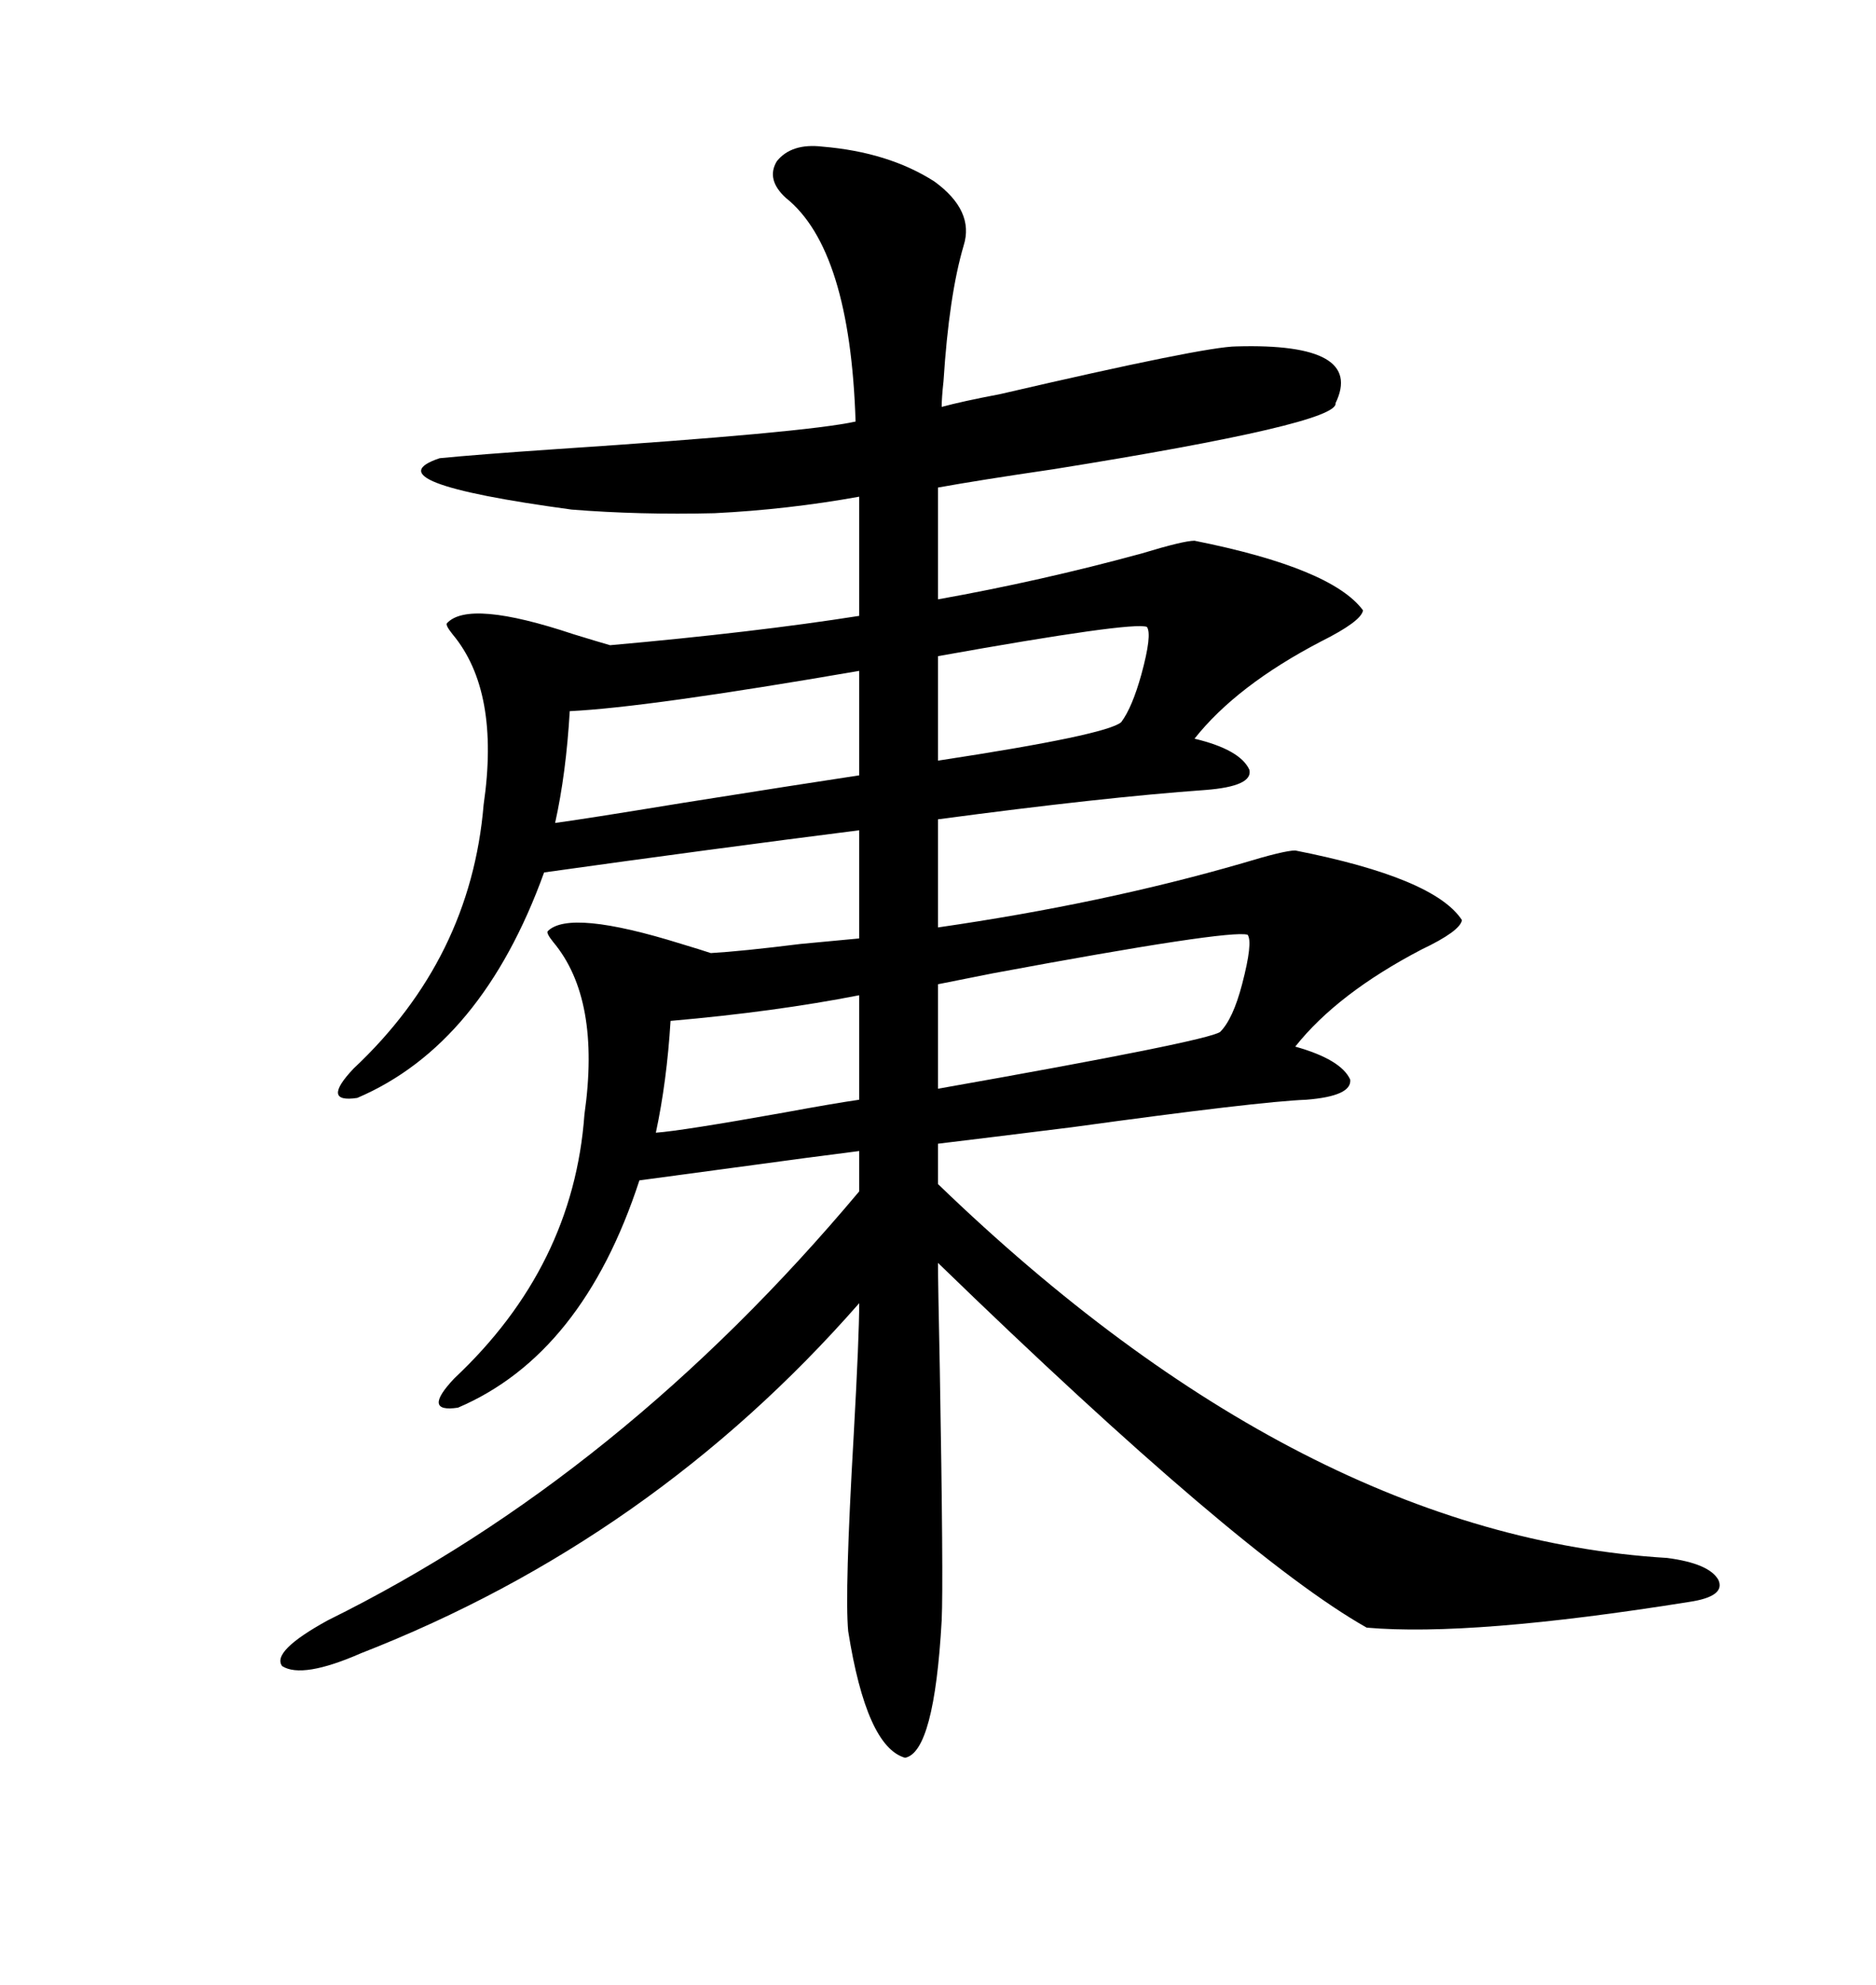 <svg xmlns="http://www.w3.org/2000/svg" xmlns:xlink="http://www.w3.org/1999/xlink" width="300" height="317.285"><path d="M131.54 23.44L131.54 23.44Q142.09 24.32 149.41 29.00L149.41 29.00Q155.86 33.69 154.10 39.26L154.10 39.26Q151.76 47.17 150.88 60.94L150.88 60.94Q150.59 63.57 150.59 65.04L150.59 65.04Q153.81 64.16 159.96 62.99L159.96 62.99Q192.77 55.37 197.75 55.37L197.75 55.37Q218.26 54.79 213.57 64.45L213.57 64.45Q214.16 67.68 168.46 75L168.46 75Q156.45 76.76 150 77.93L150 77.93L150 95.80Q166.41 92.87 182.52 88.48L182.52 88.48Q189.26 86.43 191.02 86.43L191.02 86.43Q212.99 90.82 217.97 97.56L217.97 97.56Q217.68 99.32 211.23 102.54L211.23 102.54Q197.75 109.57 191.02 118.07L191.02 118.07Q198.34 119.82 199.80 123.05L199.80 123.05Q200.39 125.68 192.77 126.27L192.77 126.27Q176.37 127.44 150 130.96L150 130.96L150 148.24Q176.37 144.43 198.63 137.99L198.63 137.99Q205.37 135.94 207.13 135.94L207.13 135.94Q229.39 140.33 233.79 147.07L233.79 147.07Q233.50 148.83 227.34 151.76L227.34 151.76Q213.87 158.79 207.13 167.29L207.13 167.29Q214.45 169.34 215.92 172.56L215.92 172.56Q216.21 175.20 208.89 175.78L208.89 175.78Q201.27 176.07 171.39 180.18L171.39 180.18Q157.32 181.93 150 182.81L150 182.81L150 189.26Q208.30 245.51 266.60 249.02L266.60 249.02Q273.34 249.90 274.80 252.54L274.80 252.54Q275.98 255.18 270.12 256.05L270.12 256.05Q235.25 261.62 218.55 260.16L218.55 260.16Q198.34 248.73 150 201.86L150 201.86Q150 205.08 150.29 218.85L150.29 218.85Q150.88 252.83 150.59 258.98L150.59 258.98Q149.41 280.08 144.73 280.96L144.73 280.96Q138.57 279.20 135.64 260.74L135.64 260.74Q135.06 254.59 136.52 229.39L136.52 229.39Q137.40 213.57 137.40 208.30L137.40 208.30Q104.30 246.09 57.71 264.26L57.71 264.26Q48.34 268.36 45.12 266.31L45.12 266.31Q43.36 263.96 52.44 258.98L52.44 258.98Q99.32 235.84 137.40 190.43L137.40 190.43L137.40 183.98Q130.37 184.86 117.48 186.62L117.48 186.62Q106.64 188.09 102.25 188.67L102.25 188.67Q93.16 216.50 73.24 225L73.24 225Q67.38 225.88 72.66 220.31L72.66 220.31Q91.70 202.44 93.46 178.13L93.46 178.13Q96.09 159.67 88.48 150.59L88.48 150.59Q87.30 149.12 87.60 148.83L87.60 148.83Q91.11 145.31 108.98 150.88L108.98 150.88Q111.91 151.76 113.67 152.34L113.67 152.34Q118.65 152.05 128.03 150.88L128.03 150.88Q134.47 150.29 137.40 150L137.40 150L137.40 132.71Q114.26 135.64 87.01 139.45L87.01 139.45Q77.05 166.99 57.13 175.49L57.13 175.49Q51.27 176.37 56.54 170.80L56.54 170.80Q75.29 153.22 77.34 128.61L77.34 128.61Q79.98 110.45 72.36 101.37L72.36 101.37Q71.19 99.90 71.48 99.61L71.48 99.61Q75 95.80 91.70 101.37L91.70 101.37Q95.51 102.54 97.56 103.13L97.56 103.13Q120.70 101.07 137.40 98.44L137.40 98.44L137.40 79.39Q125.98 81.45 114.26 82.03L114.26 82.03Q102.25 82.32 91.41 81.45L91.41 81.45Q58.89 77.05 70.31 73.24L70.31 73.24Q76.17 72.66 89.06 71.78L89.06 71.78Q128.91 69.14 136.82 67.38L136.82 67.38Q135.94 39.84 125.68 31.64L125.68 31.64Q122.46 28.71 124.22 25.78L124.22 25.78Q126.56 22.85 131.54 23.44ZM199.51 149.41L199.51 149.41Q196.58 148.54 158.79 155.57L158.79 155.57Q152.93 156.74 150 157.32L150 157.32L150 174.02Q193.07 166.41 195.12 164.94L195.12 164.94Q197.17 162.89 198.63 157.32L198.63 157.32Q200.39 150.59 199.51 149.41ZM91.11 113.67L91.11 113.67Q90.53 123.63 88.77 131.54L88.77 131.54Q93.16 130.96 109.28 128.32L109.28 128.32Q127.73 125.39 137.40 123.93L137.40 123.93L137.40 107.23Q103.42 113.09 91.11 113.67ZM183.40 100.20L183.40 100.20Q181.05 99.32 150 104.88L150 104.88L150 121.58Q176.95 117.48 179.30 115.43L179.30 115.43Q181.05 113.09 182.52 107.81L182.52 107.81Q184.28 101.37 183.40 100.20ZM107.23 163.18L107.23 163.18Q106.64 172.85 104.88 181.05L104.88 181.05Q108.98 180.76 125.39 177.83L125.39 177.83Q133.30 176.37 137.40 175.78L137.40 175.78L137.40 159.08Q123.93 161.72 107.23 163.18Z"/></svg>